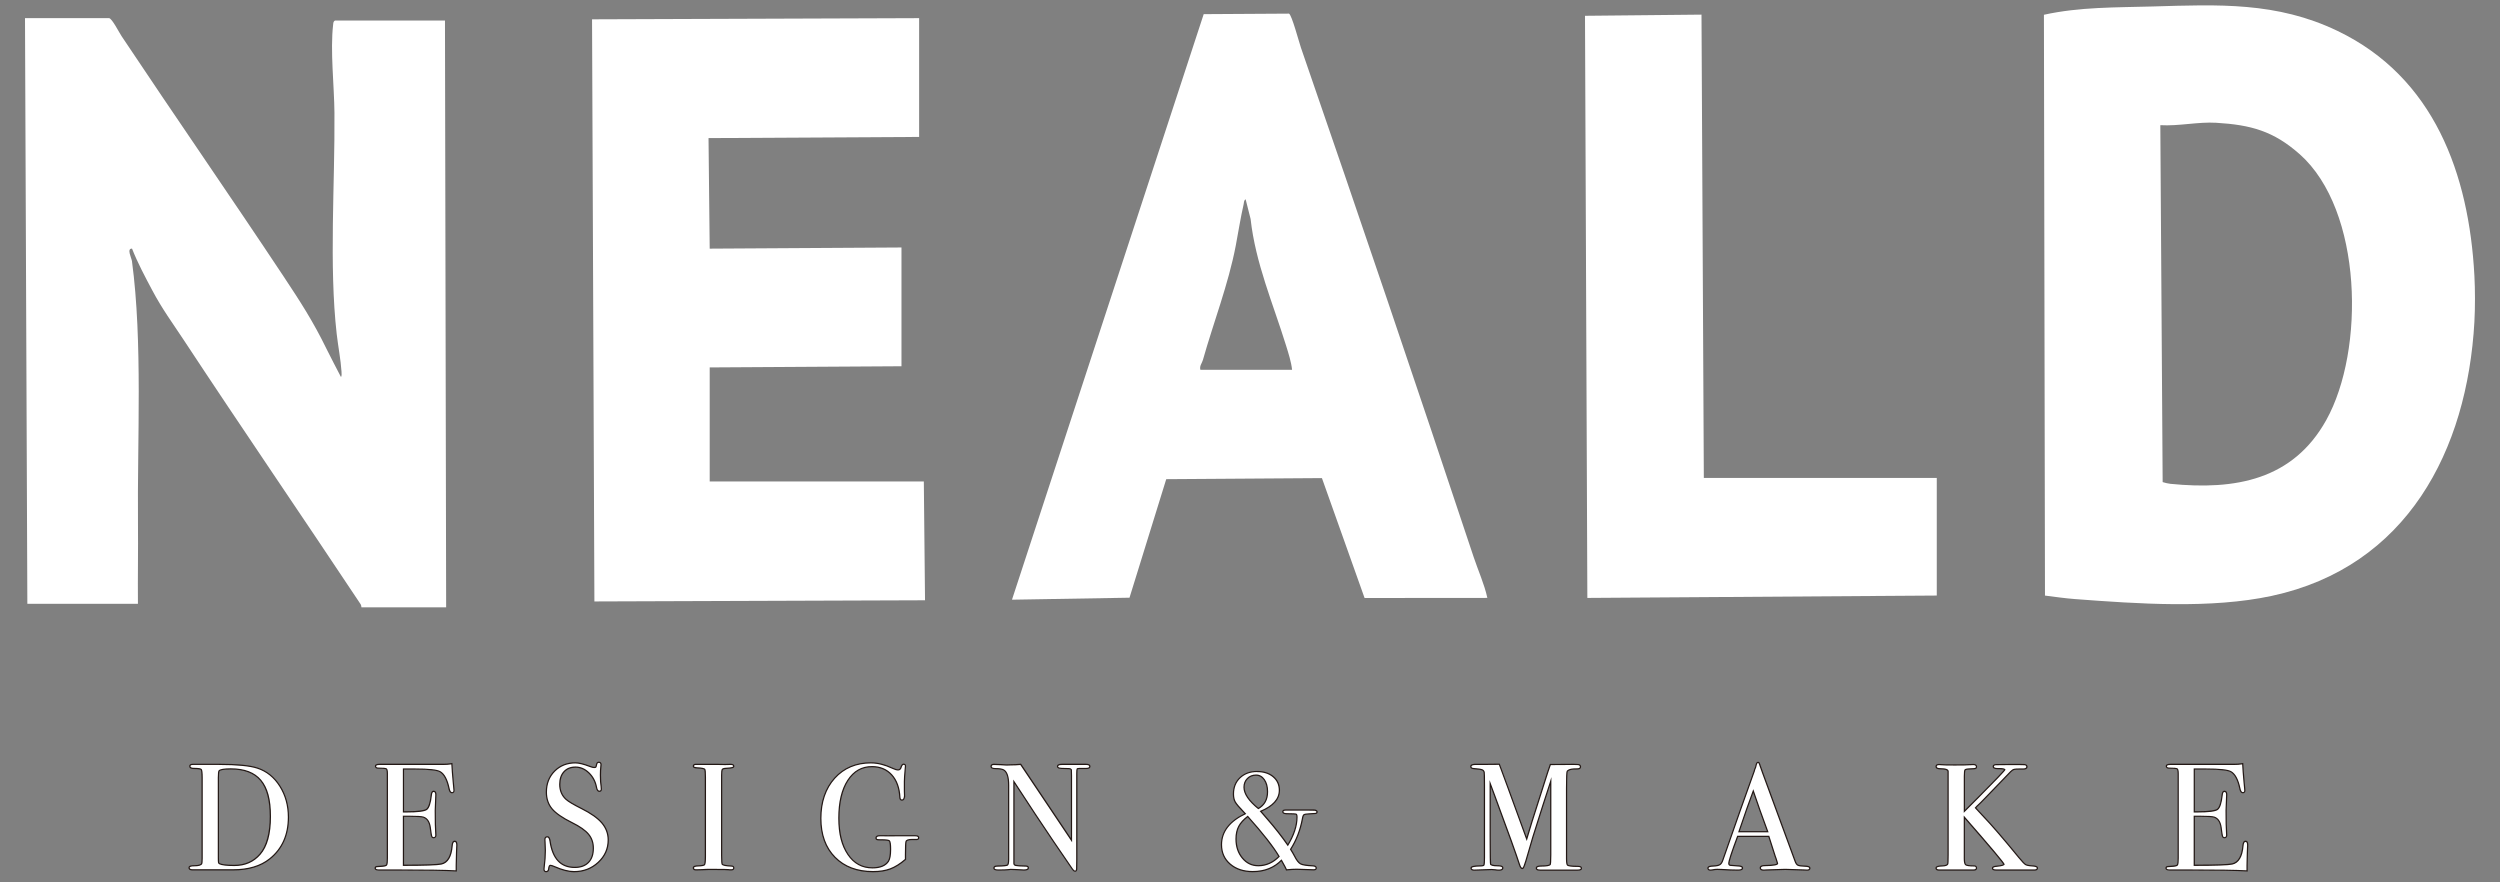 <?xml version="1.0" encoding="UTF-8"?>
<svg id="_レイヤー_1" data-name="レイヤー 1" xmlns="http://www.w3.org/2000/svg" viewBox="0 0 1000 353">
  <rect x="0" y="0" width="1000" height="353" fill="#808080" stroke="none"/>
  <defs>
    <style>
      .cls-1 {
        fill: #231815;
      }

      .cls-2 {
        fill: #fff;
      }
    </style>
  </defs>
  <g>
    <g>
      <g>
        <path class="cls-2" d="M520.3,18.86c23.41,67.77,46.35,135.41,69.15,203.92,1.8,5.42,4.28,10.83,5.49,16.38l-49.11.04-17.06-47.96-62.28.43-14.69,47.41-47.01.8L481.48,5.66l34.11-.21c1.09.36,4.04,11.46,4.72,13.41ZM480.12,147.91h36.71c-.32-3.1-1.44-6.57-2.38-9.61-5.28-17.02-12.25-33.04-14.21-50.71l-1.99-7.88c-.77.49-.63,1.28-.8,2.02-1.24,5.42-2.12,11.15-3.16,16.59-2.95,15.42-8.96,30.85-13.13,45.67-.38,1.34-1.42,2.33-1.02,3.91Z"/>
        <polygon class="cls-2" points="774.71 238.22 634.94 239.17 634 6.32 680.6 5.85 681.53 191.18 774.71 191.18 774.71 238.22"/>
      </g>
      <g>
        <path class="cls-2" d="M43.65,7.26c1.22.21,4.04,5.8,4.96,7.17,21.21,31.85,43.51,64.01,64.84,96.16,6.7,10.1,11.81,17.99,17.15,28.95,1.83,3.75,3.85,7.48,5.75,11.19.41,0,.29-1.63.25-2.14-.3-4.71-1.36-10.08-1.92-15.01-3.11-27.37-.67-60.3-.9-88.48-.09-10.7-1.74-24.86-.52-35.28.08-.68.06-1.21.73-1.62h44l.47,234.72h-33.88c-.04-.42-.12-.91-.36-1.27-23.35-35.14-47.32-70.13-70.71-105.63-4.63-7.02-8.62-12.38-12.63-19.94-2.89-5.44-5.81-10.91-8.07-16.63-2.24-.12-.19,3.83-.03,4.98,4.33,32.2,2.1,71.63,2.41,104.84.1,10.74-.11,21.5-.02,32.24H10.94L10,7.26h33.65Z"/>
        <polygon class="cls-2" points="367.65 7.26 367.65 54.77 283.41 55.24 283.88 99.46 360.59 98.99 360.59 146.5 283.88 146.97 283.88 192.6 369.53 192.59 370.01 240.11 237.76 240.58 236.82 7.73 367.65 7.26"/>
      </g>
    </g>
    <path class="cls-2" d="M989.77,128.62c-2.87,51.59-26.98,98.09-81.05,109.73-24.33,5.24-53.63,3.17-78.72,1.28-4.07-.31-8.03-.89-12.01-1.4l-.42-232.32c14.27-3.17,28.92-2.9,43.5-3.32,26.18-.76,49.57-1.93,73.94,9.78,38.64,18.56,52.58,57.23,54.75,97.92.3,5.57.31,12.78,0,18.35ZM919.83,61.65c-10.41-9.23-19.46-11.7-33.33-12.54-7.25-.44-15.06,1.4-22.37.96l.93,142.77c1,.3,2.03.58,3.08.69,26.03,2.61,49.05-1.57,62.37-25.51,15.51-27.86,14.67-83.91-10.67-106.38Z"/>
  </g>
  <g>
    <g>
      <g>
        <path class="cls-2" d="M77.02,347.94c-1.15,0-1.39-.46-1.39-.85,0-.7,1.16-.79,2.17-.79,1.52,0,2.51-.27,2.85-.79.07-.12.2-.58.2-2.14v-32.34c0-2.56-.27-3.13-.38-3.25-.11-.12-.62-.4-2.91-.4-1.08,0-1.63-.31-1.63-.91,0-.48.43-.73,1.27-.73h10.44c7.19,0,12.37.51,15.38,1.52,3.68,1.22,6.69,3.65,8.95,7.23,2.25,3.57,3.4,7.74,3.4,12.38,0,7.11-2.51,12.72-7.47,16.68-3.63,2.91-8.55,4.39-14.62,4.39h-16.26ZM92.32,307.56c-3.24,0-4.33.42-4.68.77-.08.09-.29.57-.29,2.71v32.02c0,1.37.04,1.84.08,1.98.04.17.17.32.39.45.91.45,2.91.69,5.93.69,4.22,0,7.67-1.51,10.25-4.49,2.75-3.15,4.14-8.22,4.14-15.06s-1.29-11.44-3.84-14.49c-2.54-3.04-6.57-4.58-11.99-4.58Z"/>
        <path class="cls-1" d="M87.64,305.99c7.2,0,12.3.5,15.3,1.5,3.64,1.2,6.58,3.58,8.82,7.13,2.24,3.55,3.36,7.63,3.36,12.24,0,7.06-2.46,12.56-7.38,16.49-3.6,2.89-8.42,4.33-14.46,4.33h-16.26c-.76,0-1.14-.2-1.14-.6,0-.36.64-.54,1.92-.54,1.64,0,2.66-.3,3.06-.9.16-.28.24-1.04.24-2.28v-32.34c0-1.96-.15-3.1-.45-3.42-.3-.32-1.33-.48-3.09-.48-.92,0-1.38-.22-1.38-.66,0-.32.34-.48,1.02-.48h0,10.44M93.76,346.43c4.32,0,7.8-1.52,10.44-4.57,2.8-3.21,4.2-8.29,4.2-15.23s-1.3-11.54-3.9-14.65c-2.6-3.11-6.66-4.67-12.18-4.67-2.68,0-4.3.28-4.86.84-.24.28-.36,1.24-.36,2.89v32.02c0,1.12.03,1.81.09,2.05.06.24.23.44.51.6.96.48,2.98.72,6.06.72M87.64,305.49h-10.44c-1.32,0-1.52.61-1.52.98,0,.53.33,1.16,1.88,1.16,2.32,0,2.69.29,2.73.32.03.04.31.46.31,3.08v32.34c0,1.68-.16,2-.17,2.03-.15.22-.72.65-2.63.65-.79,0-2.42,0-2.42,1.04,0,.41.21,1.1,1.64,1.1h16.26c6.13,0,11.1-1.49,14.77-4.44,5.02-4.01,7.57-9.69,7.57-16.88,0-4.69-1.16-8.9-3.44-12.51-2.29-3.63-5.35-6.1-9.09-7.34-3.04-1.02-8.24-1.53-15.46-1.53h0ZM93.76,345.93c-3.72,0-5.23-.36-5.84-.67-.21-.12-.24-.24-.25-.28-.02-.09-.08-.46-.08-1.93v-32.02c0-2.11.2-2.51.24-2.57.23-.23,1.16-.66,4.48-.66,5.34,0,9.31,1.51,11.8,4.49,2.51,3,3.78,7.83,3.78,14.33s-1.37,11.8-4.08,14.9c-2.53,2.92-5.91,4.4-10.06,4.4h0Z"/>
      </g>
      <g>
        <path class="cls-2" d="M182.24,348.36c-3.9-.24-11.72-.36-23.26-.36h-7.5c-.92,0-1.39-.25-1.39-.73,0-.34.21-.57.57-.62.11,0,.57-.03,2.3-.16,1.25-.1,1.6-.38,1.7-.54.11-.18.29-.77.29-2.7v-33.82c0-1.45-.28-1.79-.4-1.87-.17-.11-.8-.29-3.13-.29-1,0-1.21-.41-1.21-.76,0-.76,1.18-.76,1.57-.76h25.44c1.19,0,2.28-.08,3.26-.24l.28-.04v.28c.09,1.69.27,4.09.55,7.13l.24,2.58c.04.19.06.47.06.8,0,.54-.29.85-.79.85-.87,0-1.12-1.29-1.21-1.71-.74-3.53-1.95-5.79-3.6-6.71-1.24-.7-4.59-1.05-9.96-1.05h-4.67v17.14h1.19c4.41,0,7.12-.33,8.05-.98.91-.63,1.55-2.57,1.9-5.76.03-.36.14-1.48.91-1.48.34,0,.91.17.91,1.33,0,.71-.04,1.76-.12,3.19-.08,1.37-.12,2.44-.12,3.17,0,4.26.06,7.22.19,8.8.03.41.05.75.05,1.04,0,.65-.33,1.03-.91,1.03-.23,0-.63-.09-.81-.69-.11-.36-.27-1.46-.51-3.37-.31-2.28-1.21-3.64-2.76-4.17-.69-.23-2.55-.35-5.53-.35h-2.44v19.6c8.59,0,13.7-.18,15.17-.53,2.51-.56,3.96-3.04,4.31-7.36.09-1.14.44-1.71,1.03-1.71s.85.51.85,1.51c0,.16-.04,1.15-.12,2.95-.08,1.77-.12,3.51-.12,5.15v2.25l-.27-.02Z"/>
        <path class="cls-1" d="M180.52,305.75c.08,1.72.26,4.1.54,7.14l.24,2.58c.04.2.06.46.06.78,0,.4-.18.6-.54.6-.44,0-.76-.5-.96-1.51-.76-3.62-2-5.92-3.72-6.88-1.28-.72-4.64-1.09-10.08-1.09h-4.92v17.64h1.44c4.48,0,7.21-.34,8.19-1.02.98-.68,1.65-2.66,2.01-5.94.08-.84.3-1.26.66-1.26.44,0,.66.36.66,1.08s-.04,1.78-.12,3.18c-.08,1.4-.12,2.46-.12,3.18,0,4.28.06,7.22.19,8.82.03.4.05.74.05,1.02,0,.52-.22.78-.66.78-.28,0-.47-.17-.57-.51s-.27-1.45-.51-3.33c-.32-2.36-1.29-3.82-2.93-4.38-.72-.24-2.59-.36-5.61-.36h-2.69v20.1c8.8,0,13.96-.18,15.48-.53,2.64-.59,4.14-3.12,4.5-7.58.08-.99.34-1.48.78-1.48.4,0,.6.42.6,1.26,0,.16-.04,1.14-.12,2.94s-.12,3.52-.12,5.16v1.98c-3.92-.24-11.68-.36-23.28-.36h-7.5c-.76,0-1.14-.16-1.14-.48,0-.21.12-.34.36-.38.12,0,.88-.05,2.28-.16,1.04-.08,1.67-.3,1.89-.66.22-.36.33-1.3.33-2.83v-33.82c0-1.16-.17-1.86-.51-2.08-.34-.22-1.43-.33-3.27-.33-.64,0-.96-.17-.96-.51s.44-.51,1.32-.51h25.44c1.2,0,2.3-.08,3.3-.24M180.99,305.16l-.55.09c-.96.16-2.05.23-3.22.23h-25.44c-1.21,0-1.82.34-1.82,1.01,0,.3.14,1.01,1.46,1.01,2.48,0,2.93.21,3,.25,0,0,.28.2.28,1.66v33.82c0,1.99-.2,2.47-.26,2.57-.03.05-.26.33-1.5.42-1.8.14-2.18.16-2.24.16h-.04s-.04,0-.04,0c-.48.07-.79.41-.79.87s.28.98,1.64.98h7.5c11.53,0,19.36.12,23.25.36l.53.03v-2.51c0-1.64.04-3.37.12-5.14.12-2.71.12-2.9.12-2.96,0-1.45-.6-1.76-1.1-1.76-.74,0-1.17.65-1.28,1.94-.34,4.2-1.72,6.6-4.11,7.14-1.45.34-6.45.51-14.87.52v-19.1h2.19c3.68,0,5,.18,5.45.33,1.45.5,2.3,1.8,2.59,3.97.36,2.85.48,3.27.52,3.4.23.78.81.87,1.05.87.56,0,1.16-.34,1.16-1.28,0-.29-.02-.63-.05-1.06-.13-1.57-.19-4.53-.19-8.78,0-.72.04-1.78.12-3.15.08-1.44.12-2.49.12-3.21,0-1.43-.81-1.58-1.16-1.58-.66,0-1.05.58-1.16,1.71-.43,3.87-1.21,5.17-1.8,5.58-.61.42-2.48.93-7.91.93h-.94v-16.64h4.42c6.63,0,9.01.56,9.83,1.02,1.58.89,2.75,3.09,3.48,6.55.09.47.38,1.91,1.45,1.91.64,0,1.04-.42,1.04-1.1,0-.34-.02-.62-.06-.85l-.24-2.56c-.28-3.03-.46-5.43-.54-7.12l-.03-.56h0Z"/>
      </g>
      <g>
        <path class="cls-2" d="M229.65,348.66c-2.18,0-4.82-.67-7.84-2-.76-.34-1.34-.52-1.7-.52-.43,0-.59.9-.65,1.44-.07.94-.67,1.08-1.03,1.08-.26,0-.85-.09-.85-.97,0-.34.02-.6.07-.78.31-2.4.47-4.67.47-6.72,0-.38-.04-1.45-.12-3.35-.04-.22-.06-.55-.06-.97,0-1,.61-1.15.97-1.15.81,0,1.02,1.25,1.09,1.66,1.03,7.12,4.26,10.58,9.89,10.58,2.36,0,4.21-.67,5.49-1.99,1.29-1.33,1.94-3.23,1.94-5.68,0-2.17-.64-4.04-1.89-5.57-1.27-1.55-3.5-3.11-6.61-4.64-3.82-1.89-6.51-3.75-8-5.52-1.51-1.8-2.28-4.05-2.28-6.7,0-3.37,1.1-6.2,3.28-8.4,2.18-2.2,4.97-3.31,8.31-3.31,1.38,0,3.31.47,5.73,1.4.8.31,1.4.46,1.77.46.49,0,.64-.11.68-.15.05-.06.18-.28.33-1.14.1-.52.43-.81.91-.81.26,0,.85.09.85.97,0,.34-.02.6-.07.78-.11.92-.17,2.08-.17,3.42,0,1.9.1,3.42.3,4.52l.06.99c.03.3-.04.53-.18.7-.14.15-.34.23-.61.23-.58,0-.96-.53-1.15-1.59-.43-2.29-1.46-4.24-3.05-5.77-1.58-1.53-3.38-2.3-5.35-2.3s-3.46.62-4.59,1.84c-1.13,1.23-1.7,2.93-1.7,5.05,0,2.47.84,4.49,2.5,5.99.94.86,3.02,2.1,6.18,3.68,3.77,1.89,6.52,3.83,8.18,5.79,1.67,1.98,2.52,4.26,2.52,6.79,0,3.5-1.35,6.52-4.01,8.97-2.65,2.45-5.89,3.7-9.62,3.7Z"/>
        <path class="cls-1" d="M239.56,305.15c.4,0,.6.24.6.72,0,.32-.02.56-.06.72-.12.96-.18,2.12-.18,3.48,0,1.92.1,3.44.3,4.56l.06.96c.04.44-.14.66-.54.66-.44,0-.74-.46-.9-1.38-.44-2.36-1.48-4.33-3.12-5.91-1.64-1.58-3.48-2.37-5.52-2.37s-3.59.64-4.77,1.92c-1.18,1.28-1.77,3.02-1.77,5.22,0,2.56.86,4.62,2.58,6.18.96.88,3.04,2.12,6.24,3.72,3.76,1.88,6.46,3.79,8.1,5.73,1.64,1.94,2.46,4.15,2.46,6.63,0,3.44-1.31,6.37-3.93,8.79-2.62,2.42-5.77,3.63-9.45,3.63-2.16,0-4.74-.66-7.74-1.98-.8-.36-1.4-.54-1.8-.54-.48,0-.78.55-.9,1.66-.04.57-.3.86-.78.86-.4,0-.6-.24-.6-.72,0-.32.02-.56.06-.72.32-2.44.48-4.7.48-6.78,0-.4-.04-1.52-.12-3.36-.04-.24-.06-.56-.06-.96,0-.6.24-.9.72-.9.4,0,.68.48.84,1.45,1.04,7.19,4.42,10.79,10.14,10.79,2.44,0,4.33-.69,5.67-2.07,1.34-1.38,2.01-3.33,2.01-5.85,0-2.24-.65-4.15-1.95-5.73-1.3-1.58-3.53-3.15-6.69-4.71-3.8-1.88-6.44-3.7-7.92-5.46-1.48-1.76-2.22-3.94-2.22-6.54,0-3.32,1.07-6.06,3.21-8.22,2.14-2.16,4.85-3.24,8.13-3.24,1.36,0,3.24.46,5.64,1.38.84.32,1.46.48,1.86.48.44,0,.73-.08.87-.24.14-.16.27-.58.39-1.26.08-.4.3-.6.66-.6M239.56,304.65c-.6,0-1.02.36-1.15,1-.15.83-.26,1.01-.28,1.03,0,0,0,0,0,0,0,0-.12.07-.49.07-.23,0-.71-.08-1.68-.45-2.48-.95-4.38-1.41-5.82-1.41-3.4,0-6.26,1.14-8.49,3.39-2.23,2.25-3.35,5.13-3.35,8.57,0,2.71.79,5.02,2.34,6.86,1.52,1.8,4.24,3.68,8.08,5.59,3.08,1.52,5.28,3.06,6.53,4.58,1.22,1.48,1.84,3.3,1.84,5.41,0,2.37-.63,4.23-1.87,5.5-1.24,1.27-3.02,1.92-5.31,1.92-5.48,0-8.64-3.39-9.64-10.36-.08-.47-.31-1.88-1.34-1.88-.29,0-1.22.1-1.22,1.4,0,.42.02.75.06,1.01.08,1.88.12,2.93.12,3.31,0,2.03-.16,4.29-.47,6.69-.05.2-.07.46-.07.81,0,.9.57,1.22,1.1,1.22.74,0,1.22-.49,1.28-1.32.11-.99.34-1.2.4-1.2.23,0,.68.09,1.59.5,3.05,1.34,5.73,2.02,7.95,2.02,3.79,0,7.09-1.27,9.79-3.76,2.71-2.51,4.09-5.59,4.09-9.16,0-2.59-.87-4.93-2.58-6.95-1.68-1.98-4.46-3.95-8.26-5.85-3.14-1.57-5.2-2.8-6.13-3.64-1.63-1.48-2.42-3.38-2.42-5.81,0-2.06.55-3.7,1.64-4.88,1.09-1.18,2.53-1.76,4.4-1.76s3.64.75,5.17,2.23c1.55,1.5,2.56,3.4,2.98,5.64.2,1.18.67,1.79,1.39,1.79.42,0,.66-.17.79-.31.2-.22.28-.52.25-.89l-.06-.95v-.03s0-.03,0-.03c-.19-1.08-.29-2.59-.29-4.47,0-1.32.06-2.46.17-3.39.04-.2.07-.47.07-.81,0-.9-.57-1.22-1.1-1.22h0Z"/>
      </g>
      <g>
        <path class="cls-2" d="M291.87,347.94l-.05-.03c-.17-.05-1.45-.15-8.05-.15-.99,0-1.99.04-2.98.12-.53.04-1.32.06-2.42.06-.9,0-1.03-.5-1.03-.79,0-.64.96-.76,1.8-.79,2.07-.05,2.53-.35,2.64-.48.14-.17.36-.81.36-3.3v-31.66c0-2.64-.19-3.08-.25-3.15-.11-.18-.6-.53-3.16-.63-.38-.02-1.39-.06-1.39-.67,0-.22.09-.73.98-.73h8.16c.6,0,1.78.02,3.51.06l2.29-.06c1.01,0,1.22.41,1.22.76,0,.43-.49.72-2.91.82-1.21.05-1.56.29-1.66.43-.11.15-.29.67-.29,2.38v32.04c0,2.99.18,3.47.23,3.55.26.26,1.13.6,3.73.7h0c.81,0,.9.53.9.76s-.09.76-.97.76h-.66Z"/>
        <path class="cls-1" d="M292.29,305.99c.64,0,.97.17.97.51,0,.3-.89.49-2.67.57-1.01.04-1.63.22-1.85.54-.22.32-.33,1.16-.33,2.52v32.04c0,2.28.1,3.52.3,3.72.44.44,1.74.7,3.9.78.44,0,.66.17.66.51s-.24.51-.72.51h-.6c-.24-.12-2.96-.18-8.16-.18-1,0-2,.04-3,.12-.52.04-1.32.06-2.4.06-.52,0-.78-.18-.78-.54,0-.32.52-.5,1.56-.54,1.6-.04,2.54-.23,2.82-.57.28-.34.42-1.49.42-3.46v-31.66c0-1.97-.1-3.07-.3-3.31-.24-.4-1.36-.64-3.34-.72-.77-.04-1.15-.18-1.15-.42,0-.32.24-.48.73-.48h8.16c.6,0,1.77.02,3.51.06l2.3-.06M292.29,305.49h-.01s-2.3.06-2.3.06c-1.74-.04-2.89-.06-3.49-.06h-8.16c-1.14,0-1.23.75-1.23.98,0,.85,1.19.9,1.63.92,2.54.1,2.91.45,2.94.49l.02.03.02.02s.19.49.19,2.99v31.66c0,2.62-.26,3.08-.31,3.14-.01.01-.31.34-2.45.39-.62.02-2.05.08-2.05,1.04,0,.24.09,1.04,1.28,1.04,1.11,0,1.9-.02,2.44-.06.98-.08,1.98-.12,2.96-.12,6.26,0,7.69.09,7.97.14l.07.04h.72c.9,0,1.22-.52,1.22-1.01s-.3-1.01-1.16-1.01c-2.56-.1-3.3-.43-3.51-.6-.06-.16-.19-.82-.19-3.4v-32.04c0-1.79.2-2.18.24-2.23,0-.01.21-.28,1.46-.33,2.36-.1,3.15-.37,3.15-1.07,0-.3-.14-1.01-1.47-1.01h0Z"/>
      </g>
      <g>
        <path class="cls-2" d="M349.23,348.66c-6.36,0-11.49-1.93-15.24-5.74-3.75-3.81-5.65-9.05-5.65-15.56s1.86-12,5.52-16.07c3.67-4.08,8.58-6.14,14.59-6.14,2.62,0,5.53.73,8.62,2.18.88.42,1.61.64,2.17.64.64,0,1.05-.41,1.26-1.25.1-.27.37-1.03.96-1.03.46,0,.73.27.73.73,0,.12-.04.55-.11,1.28-.21,2.26-.31,3.91-.31,4.9v3.9c.03,1.17.05,1.79.06,1.86,0,0,0,.25,0,.25h-.03c-.12.97-.46,1.44-1,1.44-.29,0-.78-.14-.85-1.08-.2-3.83-1.31-6.86-3.3-9.04-1.98-2.17-4.62-3.26-7.86-3.26-4.05,0-7.3,1.84-9.66,5.48-2.38,3.67-3.59,8.75-3.59,15.09s1.23,11,3.65,14.57c2.4,3.54,5.69,5.34,9.78,5.34,3.1,0,5.25-.89,6.39-2.63.57-.87.86-2.49.86-4.82,0-2.5-.31-3.17-.49-3.34-.17-.16-.79-.42-3.12-.42-.2,0-.41,0-.63,0-.8,0-1.05-.06-1.17-.1-.26-.1-.4-.32-.4-.62,0-.6.53-.91,1.57-.91h1.08c.31.02.99.03,2.04.03s2.5-.01,4.32-.03h6.6c.96,0,1.45.26,1.45.79,0,.46-.29.73-.79.73h-1.38c-.19,0-.36-.01-.53-.01-.95,0-2.14.14-2.36.8-.1.31-.23,1.45-.23,5.12v2.03l-.09.07c-2.05,1.76-4.07,3.02-5.99,3.75-1.92.72-4.24,1.09-6.9,1.09Z"/>
        <path class="cls-1" d="M348.45,305.39c2.6,0,5.44.72,8.52,2.16.92.44,1.68.66,2.28.66.76,0,1.26-.48,1.5-1.44.2-.56.44-.84.72-.84.32,0,.48.16.48.48,0,.12-.04.54-.11,1.26-.21,2.28-.32,3.92-.32,4.92v3.9c.03,1.18.05,1.81.06,1.88-.08.95-.34,1.42-.78,1.42-.36,0-.56-.28-.6-.84-.2-3.9-1.32-6.96-3.36-9.19s-4.72-3.35-8.04-3.35c-4.16,0-7.45,1.87-9.87,5.6-2.42,3.73-3.63,8.81-3.63,15.22s1.23,11.08,3.69,14.71c2.46,3.63,5.79,5.45,9.99,5.45,3.2,0,5.4-.92,6.6-2.75.6-.92.9-2.57.9-4.96,0-1.99-.19-3.17-.57-3.52-.34-.32-1.44-.48-3.3-.48-.2,0-.41,0-.63,0-.56,0-.92-.03-1.08-.09-.16-.06-.24-.19-.24-.39,0-.44.44-.66,1.32-.66h1.08c.3.02.98.03,2.04.03s2.5-.01,4.32-.03h6.6c.8,0,1.2.18,1.2.54,0,.32-.18.48-.54.48h-1.38c-.18,0-.36-.01-.53-.01-1.51,0-2.38.32-2.59.97-.16.48-.24,2.21-.24,5.2v1.91c-2.04,1.75-4.01,2.99-5.91,3.7-1.9.72-4.17,1.07-6.81,1.07-6.32,0-11.34-1.89-15.06-5.67s-5.58-8.91-5.58-15.39,1.82-11.86,5.46-15.9c3.64-4.04,8.44-6.06,14.4-6.06M361.59,318.35s0,.02,0,.02c0,0,0,0,0,0,0,0,0-.01,0-.02M348.45,304.89c-6.08,0-11.05,2.09-14.77,6.22-3.71,4.12-5.59,9.58-5.59,16.24s1.93,11.88,5.72,15.74c3.8,3.86,8.99,5.82,15.42,5.82,2.69,0,5.04-.37,6.99-1.11,1.94-.73,3.98-2.01,6.06-3.79l.17-.15v-2.14c0-3.83.13-4.8.21-5.04.13-.4.91-.63,2.12-.63.16,0,.33,0,.5.01h1.4c.63,0,1.04-.39,1.04-.98,0-.47-.29-1.04-1.7-1.04h-6.6c-1.82.02-3.26.03-4.32.03s-1.72,0-2.01-.03h-1.11c-1.58,0-1.82.72-1.82,1.16s.21.72.57.86c.16.06.43.12,1.25.12.23,0,.43,0,.63,0,2.51,0,2.91.31,2.95.35.07.06.41.52.41,3.16,0,2.28-.28,3.85-.82,4.68-1.1,1.67-3.18,2.52-6.18,2.52-4.06,0-7.19-1.71-9.58-5.23-2.39-3.53-3.6-8.38-3.6-14.43s1.19-11.32,3.55-14.95c2.34-3.61,5.43-5.37,9.45-5.37,3.16,0,5.74,1.07,7.67,3.18,1.95,2.13,3.04,5.12,3.23,8.88.08,1.19.8,1.32,1.1,1.32.64,0,1.05-.48,1.22-1.41h.06v-.5s0,0,0,0h0v-.02h0s0-.02,0-.02c0-.03-.01-.25-.06-1.85v-3.89c0-.98.11-2.62.31-4.87.09-.93.11-1.19.11-1.31,0-.6-.38-.98-.98-.98-.51,0-.91.39-1.19,1.17-.25.99-.68,1.11-1.03,1.11-.52,0-1.22-.21-2.06-.61-3.14-1.47-6.07-2.21-8.74-2.21h0Z"/>
      </g>
      <g>
        <path class="cls-2" d="M430.05,348.48c-.33,0-.66-.24-1.04-.77l-7.67-11.23c-4.3-6.34-9.61-14.35-15.76-23.83v32.75c.03.39.26.64.72.75.55.14,1.89.22,4.01.26.9,0,1.03.46,1.03.73,0,.85-1.36.85-1.81.85-.37,0-1.52-.06-3.44-.18-.63-.04-1.25-.06-1.84-.06h0c-.18.03-.5.06-1.02.12-.75.08-1.9.12-3.42.12h-.6c-.4,0-1.63,0-1.63-.79,0-.52.49-.79,1.45-.79,3.01-.05,3.78-.28,3.97-.41.17-.12.46-.58.46-2.35v-29.62c0-3.22-.65-5.25-1.92-6.04-.6-.37-1.7-.56-3.29-.56-.45,0-1.81,0-1.81-.88,0-.31.15-.82,1.15-.82.8,0,1.84.04,3.08.12,1.23.08,1.88.12,1.96.12.12,0,.68-.02,1.67-.06,1.31,0,2.6-.06,3.83-.18h.15s20.33,30.33,20.33,30.33v-25.88c0-1.52-.03-2.04-.06-2.21-.02-.11-.07-.28-.34-.41-.14-.07-.68-.18-2.77-.18-1.69,0-2.41-.24-2.41-.79s.57-.85,1.69-.85h9.66c1.04,0,1.57.29,1.57.85,0,.53-.5.8-1.49.8-.09,0-.18,0-.27,0h-2.39c-.77,0-.9.17-.92.2-.04.08-.15.43-.15,1.89v34.51c0,2.14-.02,3.37-.06,3.74-.07.66-.41.76-.61.76Z"/>
        <path class="cls-1" d="M434.37,305.99c.88,0,1.32.2,1.32.6,0,.36-.41.55-1.24.55-.08,0-.17,0-.26,0h-2.4c-.64,0-1.02.11-1.14.33-.12.22-.18.89-.18,2.01v34.51c0,2.12-.02,3.36-.06,3.71s-.16.54-.36.54c-.24,0-.52-.22-.84-.66l-7.67-11.23c-4.45-6.55-9.85-14.73-16.22-24.53v33.6c.04.52.34.85.91.99.57.14,1.92.23,4.06.27.53,0,.79.16.79.48,0,.4-.52.6-1.56.6-.36,0-1.5-.06-3.42-.18-.64-.04-1.26-.06-1.86-.06.04,0-.31.04-1.05.12-.74.08-1.87.12-3.39.12h-.6c-.92,0-1.38-.18-1.38-.54s.4-.54,1.2-.54c2.36-.04,3.73-.19,4.11-.45.38-.26.57-1.11.57-2.55v-29.62c0-3.32-.68-5.41-2.04-6.25-.64-.4-1.78-.6-3.42-.6-1.04,0-1.56-.21-1.56-.63,0-.38.3-.57.9-.57.8,0,1.82.04,3.06.12,1.24.08,1.9.12,1.98.12.12,0,.68-.02,1.68-.06,1.32,0,2.6-.06,3.84-.18l20.7,30.9v-26.7c0-1.24-.02-1.99-.06-2.25-.04-.26-.2-.46-.48-.6-.28-.14-1.24-.21-2.88-.21-1.44,0-2.16-.18-2.16-.54,0-.4.48-.6,1.44-.6h9.66M408.4,305.46l-.3.03c-1.22.12-2.5.18-3.79.18-1.35.05-1.63.06-1.68.06-.06,0-.54-.03-1.95-.12-1.25-.08-2.29-.12-3.09-.12-1.3,0-1.4.82-1.4,1.07,0,.75.69,1.13,2.06,1.13,1.91,0,2.77.29,3.15.52,1.2.74,1.81,2.7,1.81,5.83v29.62c0,1.88-.34,2.13-.35,2.14-.07.05-.61.31-3.84.36-1.4,0-1.69.57-1.69,1.04,0,.69.63,1.04,1.88,1.04h.6c1.53,0,2.69-.04,3.44-.12.45-.05.77-.08,1-.12h0c.58,0,1.19.03,1.83.07,1.94.12,3.07.18,3.45.18.51,0,2.06,0,2.06-1.1,0-.23-.09-.98-1.29-.98-2.6-.05-3.58-.17-3.94-.26-.41-.1-.51-.29-.53-.55v-31.87c5.96,9.17,11.11,16.94,15.31,23.12l7.67,11.23c.28.38.7.88,1.25.88.22,0,.76-.1.86-.98.04-.38.06-1.62.06-3.77v-34.51c0-1.25.08-1.64.11-1.74.05-.03.24-.09.71-.09h2.4c.08,0,.17,0,.26,0,1.44,0,1.74-.57,1.74-1.05,0-.5-.32-1.1-1.82-1.1h-9.66c-1.29,0-1.94.37-1.94,1.1,0,.91,1.28,1.04,2.66,1.04,2.19,0,2.6.13,2.66.16.19.09.2.18.21.23.02.13.05.59.05,2.17v25.05l-19.78-29.53-.17-.25h0Z"/>
      </g>
    </g>
    <g>
      <g>
        <path class="cls-2" d="M616.05,348.06c-1,0-1.51-.27-1.51-.79,0-.76,1.14-.85,1.99-.85,2.44,0,3.27-.32,3.54-.59.05-.07.23-.59.23-3.85v-29.49c-.05.16-.11.34-.17.53-1.59,4.79-3.94,12.13-6.99,21.83l-2.79,9.54c-.83,2.77-1.14,3-1.44,3-.42,0-.76-.48-1.14-1.61-1.15-3.62-4.44-12.78-9.79-27.25l-1.9-5.1v21.23c0,8.88.09,10.71.15,10.98.13.24.65.65,2.66.65,1.04,0,2.23.1,2.23.85,0,.42-.26.91-1.51.91-.53,0-1.03-.04-1.49-.12-.54-.08-1.03-.12-1.46-.12l-6.89.24c-1.11,0-1.34-.43-1.34-.79,0-.51.62-.86,3.67-.91,1.16,0,1.41-.24,1.46-.34.08-.16.21-.77.21-3.01v-28.78c0-4.31-.07-5.19-.11-5.34-.14-.49-.42-.81-.87-.98-.49-.19-1.6-.35-3.29-.46-.99-.06-1.19-.46-1.19-.79,0-.91,1.51-.91,2.01-.91h4.19c2.42,0,4.06-.01,5.03-.04h.18s.06.16.06.16c.2.52,1.36,3.67,3.48,9.44.89,2.34,3.31,8.99,7.41,20.3.68-2.32,1.39-4.66,2.11-6.95l6.33-19.87c.37-1.16.69-2.08.97-2.82l.06-.16,9.21-.06c1.82,0,2.25.12,2.42.22.28.17.42.43.42.76s-.17.85-1.27.85-1.85.04-2.23.12c-.9.15-1.51.44-1.83.87-.07.13-.25,1.1-.25,6.89v27.98c0,2.07.28,2.54.4,2.64.3.21,1.22.48,3.73.48h.36c.96,0,1.45.26,1.45.76,0,.76-1.14.76-1.51.76h-15Z"/>
        <path class="cls-1" d="M599.56,305.94c.2.52,1.36,3.67,3.48,9.44.91,2.4,3.47,9.41,7.67,21.02.75-2.6,1.53-5.16,2.32-7.68l6.33-19.87c.36-1.13.68-2.06.96-2.8l9.04-.06c1.33,0,2.09.06,2.29.18.2.12.3.3.3.54,0,.4-.34.6-1.02.6-1.12,0-1.88.04-2.28.12-.96.16-1.62.48-1.98.96-.2.28-.3,2.63-.3,7.04v27.98c0,1.61.16,2.55.48,2.83.52.36,1.82.54,3.9.54h.36c.8,0,1.2.17,1.2.51s-.42.51-1.26.51h-15c-.84,0-1.26-.18-1.26-.54,0-.4.58-.6,1.74-.6,2.04,0,3.28-.22,3.72-.66.2-.2.3-1.54.3-4.03v-31.13s-.22.74-.66,2.1c-1.61,4.84-3.94,12.11-6.99,21.83l-2.79,9.55c-.56,1.88-.96,2.82-1.2,2.82-.28,0-.58-.48-.9-1.44-1.15-3.64-4.42-12.73-9.8-27.25l-2.38-6.4c0,.76,0,1.8,0,3.12v19.5c0,7.32.06,11.02.18,11.1.28.52,1.24.78,2.88.78,1.32,0,1.98.2,1.98.6,0,.44-.42.66-1.26.66-.52,0-1-.04-1.44-.12-.56-.08-1.06-.12-1.5-.12l-6.9.24c-.72,0-1.08-.18-1.08-.54,0-.4,1.14-.62,3.42-.66.96,0,1.52-.16,1.68-.48.16-.32.24-1.36.24-3.13v-28.78c0-3.32-.04-5.13-.12-5.41-.16-.56-.5-.94-1.02-1.14-.52-.2-1.64-.36-3.36-.48-.64-.04-.96-.22-.96-.54,0-.44.59-.66,1.76-.66h4.19c2.39,0,4.07-.01,5.04-.04M599.9,305.43h-.36c-.96.04-2.61.06-5.02.06h-4.19c-.56,0-2.26,0-2.26,1.16,0,.36.19.96,1.43,1.04,2.07.14,2.89.32,3.21.45.37.14.6.4.72.81.03.13.1.92.1,5.27v28.78c0,2.4-.16,2.84-.19,2.9h0s-.18.2-1.23.2c-2.9.05-3.92.35-3.92,1.16,0,.39.21,1.04,1.58,1.04l6.92-.24c.4,0,.88.04,1.41.12.45.08.96.13,1.51.13,1.53,0,1.76-.73,1.76-1.16,0-1.1-1.74-1.1-2.48-1.1-1.88,0-2.32-.36-2.42-.49-.06-.39-.14-2.39-.14-10.89v-19.84l1.41,3.8c5.35,14.46,8.65,23.62,9.79,27.23.31.93.69,1.79,1.38,1.79.52,0,.86-.44,1.68-3.18l2.79-9.55c2.85-9.07,5.09-16.08,6.67-20.86v27.92c0,2.83-.13,3.53-.19,3.71-.21.17-.93.48-3.33.48-.61,0-2.24,0-2.24,1.1,0,.47.31,1.04,1.76,1.04h15c1.17,0,1.76-.34,1.76-1.01,0-.46-.29-1.01-1.7-1.01h-.36c-2.48,0-3.3-.26-3.58-.43-.06-.08-.3-.51-.3-2.44v-27.98c0-5.39.15-6.54.23-6.78.28-.35.83-.6,1.63-.73.27-.05.85-.11,2.2-.11s1.52-.77,1.52-1.1c0-.41-.19-.76-.54-.97-.21-.12-.59-.25-2.55-.25l-9.05.06h-.34s-.12.32-.12.32c-.28.74-.6,1.67-.97,2.83l-6.33,19.87c-.65,2.05-1.28,4.14-1.9,6.22-3.94-10.87-6.28-17.29-7.15-19.58-2.03-5.52-3.28-8.91-3.48-9.44l-.13-.33h0Z"/>
      </g>
      <g>
        <path class="cls-2" d="M722.79,348.06c-.41,0-.78-.02-1.11-.06l-7.6-.24-7.6.24c-.26.04-.58.06-.91.06-1.2,0-1.45-.48-1.45-.88,0-.63.63-.94,1.87-.94,4.79-.05,5.03-.68,5.03-.81,0-.03-.05-.17-.11-.4l-.49-1.58-.3-.82c-.37-1.26-1.23-3.97-2.58-8.06h-12.47c-2.33,6.24-3.52,9.87-3.52,10.79,0,.57.28.72.53.78.11.03.7.09,2.96.23.84.03,1.97.15,1.97.85,0,.85-1.36.85-1.81.85-1.82,0-3.99-.08-6.44-.24-.59-.04-1.21-.06-1.84-.06s-1.23.06-1.81.19c-.35.07-.62.11-.83.11-.95,0-1.09-.5-1.09-.79,0-.69,1.14-.82,2.13-.85,1.21-.04,2.09-.22,2.61-.54.5-.31.91-.92,1.21-1.82,5.09-14.61,9.32-26.58,12.57-35.59.09-.45.28-1.01.57-1.61l.24-1.05c.06-.22.23-.85.72-.85.24,0,.42.18.54.53.51,1.55,1.71,4.84,3.54,9.77,1.44,3.88,5.02,13.62,10.74,29.22.3.84.67,1.37,1.11,1.59.46.23,1.47.37,2.99.41.78.03,1.8.14,1.8.82,0,.28-.15.76-1.15.76ZM707.08,332.68l-3.12-8.61-2.66-7.67c-1.6,4.24-3.53,9.71-5.72,16.28h11.5Z"/>
        <path class="cls-1" d="M703.23,305.21c.12,0,.22.12.3.36.52,1.56,1.7,4.82,3.54,9.78,1.44,3.88,5.02,13.62,10.74,29.22.32.91.73,1.48,1.23,1.73.5.25,1.53.39,3.09.43,1.04.04,1.56.23,1.56.57s-.3.51-.9.51c-.4,0-.76-.02-1.08-.06l-7.62-.24-7.62.24c-.28.04-.58.06-.9.06-.8,0-1.2-.21-1.2-.63,0-.46.54-.69,1.62-.69,3.52-.04,5.28-.39,5.28-1.06,0-.04-.04-.19-.12-.47l-.49-1.59-.31-.84c-.36-1.24-1.24-3.98-2.64-8.23h-12.83c-2.4,6.4-3.6,10.08-3.6,11.04,0,.56.24.9.72,1.02.12.04,1.12.12,3,.24,1.16.04,1.74.24,1.74.6,0,.4-.52.6-1.56.6-1.84,0-3.98-.08-6.42-.24-.6-.04-1.22-.06-1.86-.06s-1.26.07-1.86.2c-.32.07-.58.1-.78.1-.56,0-.84-.18-.84-.54s.63-.56,1.89-.6,2.17-.23,2.73-.57c.56-.34,1-.99,1.32-1.96,5.14-14.77,9.33-26.63,12.56-35.58.09-.47.28-1,.56-1.59l.26-1.1c.12-.44.28-.66.48-.66M695.24,332.93h12.2c-.65-1.8-1.73-4.78-3.24-8.94l-2.88-8.32c-1.69,4.43-3.71,10.18-6.08,17.26M703.23,304.71c-.45,0-.78.35-.96,1.03l-.25,1.06c-.28.59-.47,1.14-.57,1.62-3.25,9-7.47,20.96-12.55,35.55-.28.85-.65,1.42-1.11,1.69-.48.29-1.32.46-2.49.5-.71.02-2.37.08-2.37,1.1,0,.24.1,1.04,1.34,1.04.23,0,.52-.04.88-.11.57-.13,1.16-.19,1.76-.19s1.23.02,1.83.06c2.45.16,4.62.24,6.45.24,1.37,0,2.06-.37,2.06-1.1,0-1.02-1.56-1.08-2.22-1.1-2.28-.15-2.79-.2-2.89-.22-.19-.05-.35-.12-.35-.54,0-.61.6-2.94,3.44-10.54h12.12c1.32,4,2.16,6.64,2.52,7.87l.32.87.48,1.56c.04.12.07.22.08.29-.16.13-.97.55-4.77.59-1.4,0-2.11.4-2.11,1.19,0,.42.22,1.13,1.7,1.13.33,0,.65-.02.94-.06l7.59-.24,7.59.24c.3.04.68.06,1.1.06,1.26,0,1.4-.71,1.4-1.01,0-.99-1.48-1.05-2.04-1.07-1.85-.05-2.59-.23-2.89-.38-.37-.18-.71-.68-.98-1.45-5.79-15.78-9.3-25.34-10.74-29.23-1.83-4.93-3.02-8.22-3.53-9.76-.2-.58-.53-.7-.77-.7h0ZM695.93,332.43c2.04-6.09,3.84-11.22,5.37-15.29l2.43,7.01,3,8.28h-10.79Z"/>
      </g>
      <g>
        <path class="cls-2" d="M798.39,348c-.34,0-1.39,0-1.39-.7,0-.61.92-.75,1.73-.82,2.86-.27,2.89-.75,2.89-.77-.13-.44-3.01-4.11-15.88-18.83v16.63c0,1.63.31,2.21.56,2.4.27.21,1.08.46,3.39.46.58,0,.91.31.91.85,0,.29-.14.79-1.09.79h-13.92c-1,0-1.15-.48-1.15-.76,0-.57.74-.83,2.46-.88,1.23-.04,1.98-.29,2.18-.75.06-.12.16-.68.16-3.68v-33.42c-.04-.83-1.69-1.01-3.07-1.01-1.15,0-1.73-.31-1.73-.91,0-.36.22-.79,1.28-.79.21,0,.48.02.82.06.62.08,2.43.12,5.35.12,3.17,0,5.12-.04,5.96-.12.45-.04.92-.06,1.41-.06,1.11,0,1.34.49,1.34.91,0,.35-.19.6-.52.69-.09.02-.37.1-2.15.16-1.49.05-1.83.29-1.91.39-.08.11-.28.56-.28,2.54v14.04l4.67-4.67c9.26-9.3,11.37-11.65,11.52-11.99,0,0,0,0,0,0-.01,0-.09-.42-2.19-.42,0,0-.58,0-.68,0-.54,0-.94-.06-1.22-.17-.44-.18-.53-.47-.53-.69,0-.3.19-.67,1.07-.73.57-.04,2.53-.06,5.84-.06h3.3c2.12,0,2.37.05,2.45.06.7.14.8.59.8.85,0,.6-.53.91-1.57.91-.45,0-.85-.01-1.22-.01-1.13,0-1.9.05-2.27.13-.47.11-.96.43-1.44.93-2.53,2.66-6.41,6.68-11.85,12.27l-1.61,1.52-.6.67c.38.43,1.32,1.44,2.85,3.07,3.35,3.48,8.23,9.12,14.48,16.76,1.3,1.57,2.2,2.52,2.67,2.83.46.3,1.4.48,2.79.56.98.07,1.98.22,1.98.85,0,.29-.14.79-1.09.79h-15.48Z"/>
        <path class="cls-1" d="M807.51,306.05c1.4,0,2.2.02,2.4.06.4.08.6.28.6.6,0,.44-.44.66-1.32.66-.44,0-.85-.01-1.22-.01-1.16,0-1.94.05-2.33.14-.52.12-1.04.46-1.56,1-2.59,2.73-6.54,6.82-11.85,12.27l-1.6,1.52-.77.85c.24.28,1.24,1.36,3,3.24,3.36,3.48,8.18,9.06,14.47,16.75,1.32,1.6,2.23,2.56,2.73,2.88s1.47.52,2.91.6c1.16.08,1.74.28,1.74.6,0,.36-.28.54-.84.54h-15.48c-.76,0-1.14-.15-1.14-.45s.5-.49,1.5-.57c2.08-.2,3.12-.54,3.12-1.02,0-.52-5.46-7.02-16.38-19.5v17.29c0,1.4.22,2.26.66,2.6.44.34,1.62.51,3.54.51.44,0,.66.2.66.6,0,.36-.28.54-.84.54h-13.92c-.6,0-.9-.17-.9-.51,0-.38.74-.59,2.22-.63,1.36-.04,2.16-.34,2.4-.9.12-.2.18-1.46.18-3.78v-33.42c-.04-.84-1.15-1.26-3.32-1.26-.98,0-1.48-.22-1.48-.66,0-.36.34-.54,1.03-.54.2,0,.46.02.79.06.65.08,2.44.12,5.38.12,3.14,0,5.14-.04,5.99-.12.44-.04.91-.06,1.39-.06.73,0,1.09.22,1.09.66,0,.24-.11.39-.33.45-.22.06-.92.11-2.1.15-1.17.04-1.87.2-2.1.48-.22.28-.33,1.18-.33,2.7v14.64l5.1-5.1c7.72-7.75,11.58-11.79,11.58-12.11,0-.49-.81-.73-2.43-.73-.12,0-.25,0-.39,0-.1,0-.2,0-.29,0-1.01,0-1.51-.2-1.51-.61,0-.28.28-.44.84-.48.56-.04,2.5-.06,5.82-.06h3.3M807.51,305.55h-3.3c-3.36,0-5.27.02-5.85.06-1.13.08-1.3.65-1.3.98,0,.74.68,1.11,2.01,1.11.1,0,.2,0,.31,0,.12,0,.25,0,.37,0,1.2,0,1.68.14,1.85.22-.51.66-2.79,3.15-11.36,11.76l-4.25,4.25v-13.43c0-1.96.19-2.34.23-2.39,0,0,.25-.24,1.72-.29,1.61-.05,2.03-.12,2.21-.17.44-.12.7-.47.7-.93,0-.35-.15-1.16-1.59-1.16-.49,0-.97.02-1.43.06-.82.08-2.82.12-5.94.12-2.92,0-4.71-.04-5.32-.12-.35-.04-.63-.06-.85-.06-1.33,0-1.53.65-1.53,1.04,0,.53.34,1.16,1.98,1.16,1.74,0,2.8.29,2.82.79v33.4c0,2.8-.09,3.42-.13,3.55v.03c-.16.35-.87.57-1.97.6-1.34.03-2.71.2-2.71,1.13,0,.3.14,1.01,1.4,1.01h13.92c1.24,0,1.34-.79,1.34-1.04,0-.68-.44-1.1-1.16-1.1-2.45,0-3.08-.28-3.23-.4-.14-.11-.47-.54-.47-2.21v-15.96c12.06,13.8,14.85,17.35,15.33,18.15-.18.12-.78.37-2.61.54-.58.04-1.95.15-1.95,1.06,0,.63.55.95,1.64.95h15.48c1.24,0,1.34-.8,1.34-1.04,0-.95-1.49-1.05-2.21-1.1-1.68-.09-2.39-.33-2.68-.52-.31-.2-1.02-.84-2.61-2.78-6.25-7.65-11.13-13.29-14.49-16.78-1.35-1.44-2.24-2.4-2.69-2.89l.47-.52,1.57-1.49c5.46-5.61,9.33-9.63,11.87-12.29.45-.47.89-.76,1.32-.86.24-.06.83-.13,2.22-.13.36,0,.77,0,1.21.01,1.6,0,1.83-.73,1.83-1.16,0-.27-.1-.91-1-1.09-.11-.02-.36-.07-2.5-.07h0Z"/>
      </g>
      <g>
        <path class="cls-2" d="M898.58,348.36c-3.9-.24-11.72-.36-23.26-.36h-7.5c-.92,0-1.39-.25-1.39-.73,0-.34.21-.57.57-.62.11,0,.57-.03,2.3-.16,1.25-.1,1.6-.38,1.7-.54.11-.18.29-.77.29-2.7v-33.82c0-1.45-.28-1.79-.4-1.87-.17-.11-.8-.29-3.13-.29-1,0-1.21-.41-1.21-.76,0-.76,1.18-.76,1.57-.76h25.44c1.19,0,2.28-.08,3.26-.24l.28-.04v.28c.09,1.69.27,4.09.55,7.13l.24,2.58c.04.19.06.47.06.8,0,.54-.29.85-.79.85-.87,0-1.12-1.29-1.21-1.71-.74-3.53-1.95-5.79-3.6-6.71-1.24-.7-4.59-1.05-9.96-1.05h-4.67v17.14h1.19c4.41,0,7.12-.33,8.05-.98.91-.63,1.55-2.57,1.9-5.76.03-.36.14-1.48.91-1.48.34,0,.91.17.91,1.33,0,.71-.04,1.76-.12,3.19-.08,1.37-.12,2.44-.12,3.17,0,4.26.06,7.22.19,8.8.03.41.05.75.05,1.04,0,.65-.33,1.03-.91,1.03-.23,0-.63-.09-.81-.69-.11-.36-.27-1.46-.51-3.37-.31-2.28-1.21-3.64-2.76-4.17-.69-.23-2.55-.35-5.53-.35h-2.44v19.6c8.59,0,13.7-.18,15.17-.53,2.51-.56,3.96-3.04,4.31-7.36.09-1.14.44-1.71,1.03-1.71s.85.51.85,1.51c0,.16-.04,1.15-.12,2.95-.08,1.77-.12,3.51-.12,5.15v2.25l-.27-.02Z"/>
        <path class="cls-1" d="M896.85,305.75c.08,1.72.26,4.1.54,7.14l.24,2.58c.04.2.06.46.06.78,0,.4-.18.6-.54.6-.44,0-.76-.5-.96-1.51-.76-3.62-2-5.92-3.72-6.88-1.28-.72-4.64-1.09-10.08-1.09h-4.92v17.64h1.44c4.48,0,7.21-.34,8.19-1.02.98-.68,1.65-2.66,2.01-5.94.08-.84.3-1.26.66-1.26.44,0,.66.36.66,1.08s-.04,1.78-.12,3.18c-.08,1.4-.12,2.46-.12,3.18,0,4.28.06,7.22.19,8.82.03.4.05.74.05,1.02,0,.52-.22.78-.66.78-.28,0-.47-.17-.57-.51s-.27-1.45-.51-3.33c-.32-2.36-1.29-3.82-2.93-4.38-.72-.24-2.59-.36-5.61-.36h-2.69v20.1c8.8,0,13.96-.18,15.48-.53,2.64-.59,4.14-3.12,4.5-7.58.08-.99.34-1.48.78-1.48.4,0,.6.42.6,1.26,0,.16-.04,1.14-.12,2.94s-.12,3.52-.12,5.16v1.98c-3.92-.24-11.68-.36-23.28-.36h-7.5c-.76,0-1.14-.16-1.14-.48,0-.21.12-.34.36-.38.12,0,.88-.05,2.28-.16,1.04-.08,1.67-.3,1.89-.66.22-.36.33-1.3.33-2.83v-33.82c0-1.16-.17-1.86-.51-2.08-.34-.22-1.43-.33-3.27-.33-.64,0-.96-.17-.96-.51s.44-.51,1.32-.51h25.44c1.2,0,2.3-.08,3.3-.24M897.33,305.16l-.55.09c-.96.16-2.05.23-3.22.23h-25.44c-1.21,0-1.82.34-1.82,1.01,0,.3.14,1.01,1.46,1.01,2.48,0,2.93.21,3,.25,0,0,.28.2.28,1.66v33.82c0,1.99-.2,2.47-.26,2.57-.03.05-.26.33-1.5.42-1.8.14-2.18.16-2.24.16h-.04s-.04,0-.04,0c-.48.07-.79.41-.79.87s.28.98,1.64.98h7.5c11.53,0,19.36.12,23.25.36l.53.03v-2.51c0-1.64.04-3.37.12-5.14.12-2.71.12-2.9.12-2.96,0-1.45-.6-1.76-1.1-1.76-.74,0-1.17.65-1.28,1.94-.34,4.2-1.72,6.6-4.11,7.14-1.45.34-6.45.51-14.87.52v-19.1h2.19c3.68,0,5,.18,5.45.33,1.45.5,2.3,1.8,2.59,3.97.36,2.85.48,3.27.52,3.4.23.78.81.87,1.05.87.56,0,1.16-.34,1.16-1.28,0-.29-.02-.63-.05-1.06-.13-1.57-.19-4.53-.19-8.78,0-.72.04-1.78.12-3.15.08-1.44.12-2.49.12-3.21,0-1.43-.81-1.58-1.16-1.58-.66,0-1.05.58-1.16,1.71-.43,3.87-1.21,5.17-1.8,5.58-.61.42-2.48.93-7.91.93h-.94v-16.64h4.42c6.63,0,9.01.56,9.83,1.02,1.58.89,2.75,3.09,3.48,6.55.09.47.38,1.91,1.45,1.91.64,0,1.04-.42,1.04-1.1,0-.34-.02-.62-.06-.85l-.24-2.56c-.28-3.03-.46-5.43-.54-7.12l-.03-.56h0Z"/>
      </g>
    </g>
    <g>
      <path class="cls-2" d="M501.1,348.65c-3.68,0-6.71-1-9.02-2.98-2.32-1.98-3.5-4.6-3.5-7.78,0-5.21,3.21-9.38,9.53-12.41-.1-.11-.26-.27-.49-.51-1.91-1.98-3.06-3.34-3.53-4.15-.48-.82-.72-1.91-.72-3.23,0-2.66.89-4.85,2.64-6.51,1.75-1.65,4.03-2.49,6.8-2.49s4.82.7,6.46,2.07c1.65,1.38,2.48,3.21,2.48,5.44,0,3.5-2.52,6.33-7.48,8.41.4.47,1.24,1.44,2.52,2.93,3.13,3.59,5.92,7.15,8.32,10.6,2.43-4,3.67-7.77,3.67-11.2,0-.67-.12-1.08-.34-1.17-.17-.07-.84-.18-3.43-.18-.82,0-1.9-.08-1.9-.8,0-.31.21-.69,1.19-.69h8.91c2.56,0,2.73.04,2.81.06.2.06.79.22.79.68,0,.35-.21.58-.57.63-.25.04-1.09.09-2.58.17-1.36.04-1.88.21-2.08.34-.18.12-.44.49-.61,1.53-.84,4.53-2.43,8.67-4.74,12.3.7,1.13,1.2,1.99,1.52,2.63.85,1.7,1.68,2.77,2.45,3.18.79.42,2.43.69,4.87.79.93.05,1.39.34,1.39.89,0,.27-.13.71-1.02.71s-2.63-.06-5.07-.17c-.84-.04-1.4-.05-1.69-.05-1.2,0-2.52.07-3.93.22l-.19.02-.07-.18c-.14-.39-.76-1.56-1.85-3.48l-.1-.16c-2.94,3-6.79,4.52-11.45,4.52ZM499.09,326.58c-1.67,1.29-2.87,2.62-3.57,3.96-.73,1.39-1.1,3.09-1.1,5.05,0,3.04.86,5.62,2.55,7.65,1.68,2.02,3.81,3.04,6.33,3.04,3.12,0,5.92-1.24,8.32-3.69-2.23-3.81-6.44-9.2-12.54-16.01ZM502.42,310.04c-1.39,0-2.55.46-3.45,1.38-.9.92-1.36,2.08-1.36,3.47,0,2.58,1.92,5.45,5.72,8.52,2.48-1.39,3.68-3.59,3.68-6.71,0-1.98-.44-3.61-1.3-4.84-.86-1.22-1.93-1.81-3.29-1.81Z"/>
      <path class="cls-1" d="M502.81,308.86c2.6,0,4.7.67,6.3,2.01,1.6,1.34,2.39,3.09,2.39,5.25,0,3.48-2.55,6.25-7.64,8.31.22.26,1.14,1.32,2.75,3.19,3.23,3.7,6.07,7.33,8.53,10.89,2.6-4.18,3.9-8.07,3.9-11.66,0-.81-.17-1.27-.5-1.4s-1.5-.19-3.52-.19c-1.1,0-1.65-.18-1.65-.55,0-.29.31-.44.94-.44h8.91c1.69,0,2.6.02,2.75.05.4.11.6.26.6.44,0,.22-.12.35-.36.38-.24.04-1.09.09-2.56.17-1.14.04-1.87.17-2.2.38-.33.22-.57.79-.71,1.7-.84,4.57-2.44,8.69-4.79,12.34.73,1.17,1.27,2.08,1.6,2.74.88,1.76,1.73,2.85,2.56,3.29.83.44,2.48.71,4.98.82.77.04,1.16.25,1.16.64,0,.31-.26.46-.77.46-.92,0-2.6-.05-5.06-.17-.84-.04-1.41-.05-1.71-.05-1.21,0-2.53.07-3.96.22-.15-.4-.77-1.58-1.87-3.52l-.27-.44c-2.93,3.12-6.77,4.67-11.5,4.67-3.63,0-6.58-.97-8.86-2.92-2.27-1.94-3.41-4.47-3.41-7.59,0-5.21,3.23-9.31,9.68-12.32-.07-.11-.31-.37-.71-.77-1.87-1.94-3.04-3.31-3.49-4.1-.46-.79-.69-1.82-.69-3.11,0-2.6.85-4.71,2.56-6.33,1.71-1.61,3.91-2.42,6.63-2.42M503.3,323.71c2.64-1.42,3.96-3.76,3.96-7.01,0-2.05-.45-3.71-1.35-4.99-.9-1.28-2.06-1.92-3.49-1.92s-2.68.48-3.63,1.45-1.43,2.18-1.43,3.64c0,2.7,1.98,5.64,5.94,8.82M503.3,346.53c3.26,0,6.14-1.3,8.63-3.9-2.24-3.89-6.51-9.35-12.82-16.39-1.8,1.36-3.07,2.75-3.82,4.18-.75,1.43-1.13,3.15-1.13,5.17,0,3.12.87,5.72,2.61,7.81,1.74,2.09,3.91,3.13,6.52,3.13M502.81,308.36c-2.83,0-5.18.86-6.97,2.56-1.8,1.7-2.71,3.96-2.71,6.69,0,1.37.25,2.5.76,3.36.48.83,1.65,2.2,3.56,4.19.1.1.18.19.26.26-6.21,3.06-9.36,7.26-9.36,12.48,0,3.26,1.21,5.94,3.58,7.97,2.35,2.01,5.44,3.03,9.18,3.03,4.61,0,8.44-1.47,11.4-4.37,1.29,2.28,1.67,3.07,1.77,3.32l.13.37.39-.04c1.41-.14,2.72-.22,3.91-.22.28,0,.83.02,1.68.05,2.44.11,4.15.17,5.08.17,1.18,0,1.27-.74,1.27-.96,0-.39-.21-1.07-1.63-1.14-3-.13-4.25-.49-4.77-.77-.73-.39-1.52-1.42-2.34-3.07-.31-.62-.79-1.45-1.45-2.52,2.28-3.63,3.85-7.75,4.69-12.25.17-1.08.43-1.33.5-1.38.11-.07.53-.25,1.94-.3,2.01-.1,2.45-.15,2.62-.17.48-.07.78-.41.78-.88,0-.44-.33-.75-.97-.92-.12-.03-.3-.07-2.88-.07h-8.91c-1.25,0-1.44.59-1.44.94,0,1.05,1.56,1.05,2.15,1.05,2.72,0,3.24.12,3.34.16,0,0,.18.14.18.94,0,3.29-1.15,6.91-3.43,10.74-2.35-3.35-5.08-6.82-8.12-10.3-1.08-1.25-1.84-2.14-2.3-2.67,4.86-2.11,7.32-4.96,7.32-8.5,0-2.31-.86-4.2-2.57-5.63-1.68-1.41-3.91-2.12-6.62-2.12h0ZM503.35,323.11c-3.64-2.98-5.49-5.74-5.49-8.22,0-1.34.42-2.41,1.29-3.29.86-.88,1.93-1.3,3.27-1.3,1.27,0,2.28.56,3.08,1.7.83,1.19,1.26,2.77,1.26,4.7,0,2.96-1.12,5.06-3.41,6.41h0ZM503.3,346.03c-2.47,0-4.48-.97-6.13-2.95-1.66-1.99-2.5-4.51-2.5-7.49,0-1.93.36-3.59,1.07-4.94.66-1.26,1.78-2.51,3.32-3.73,5.91,6.62,10.03,11.88,12.25,15.63-2.32,2.31-5.02,3.48-8.01,3.48h0Z"/>
    </g>
  </g>
</svg>